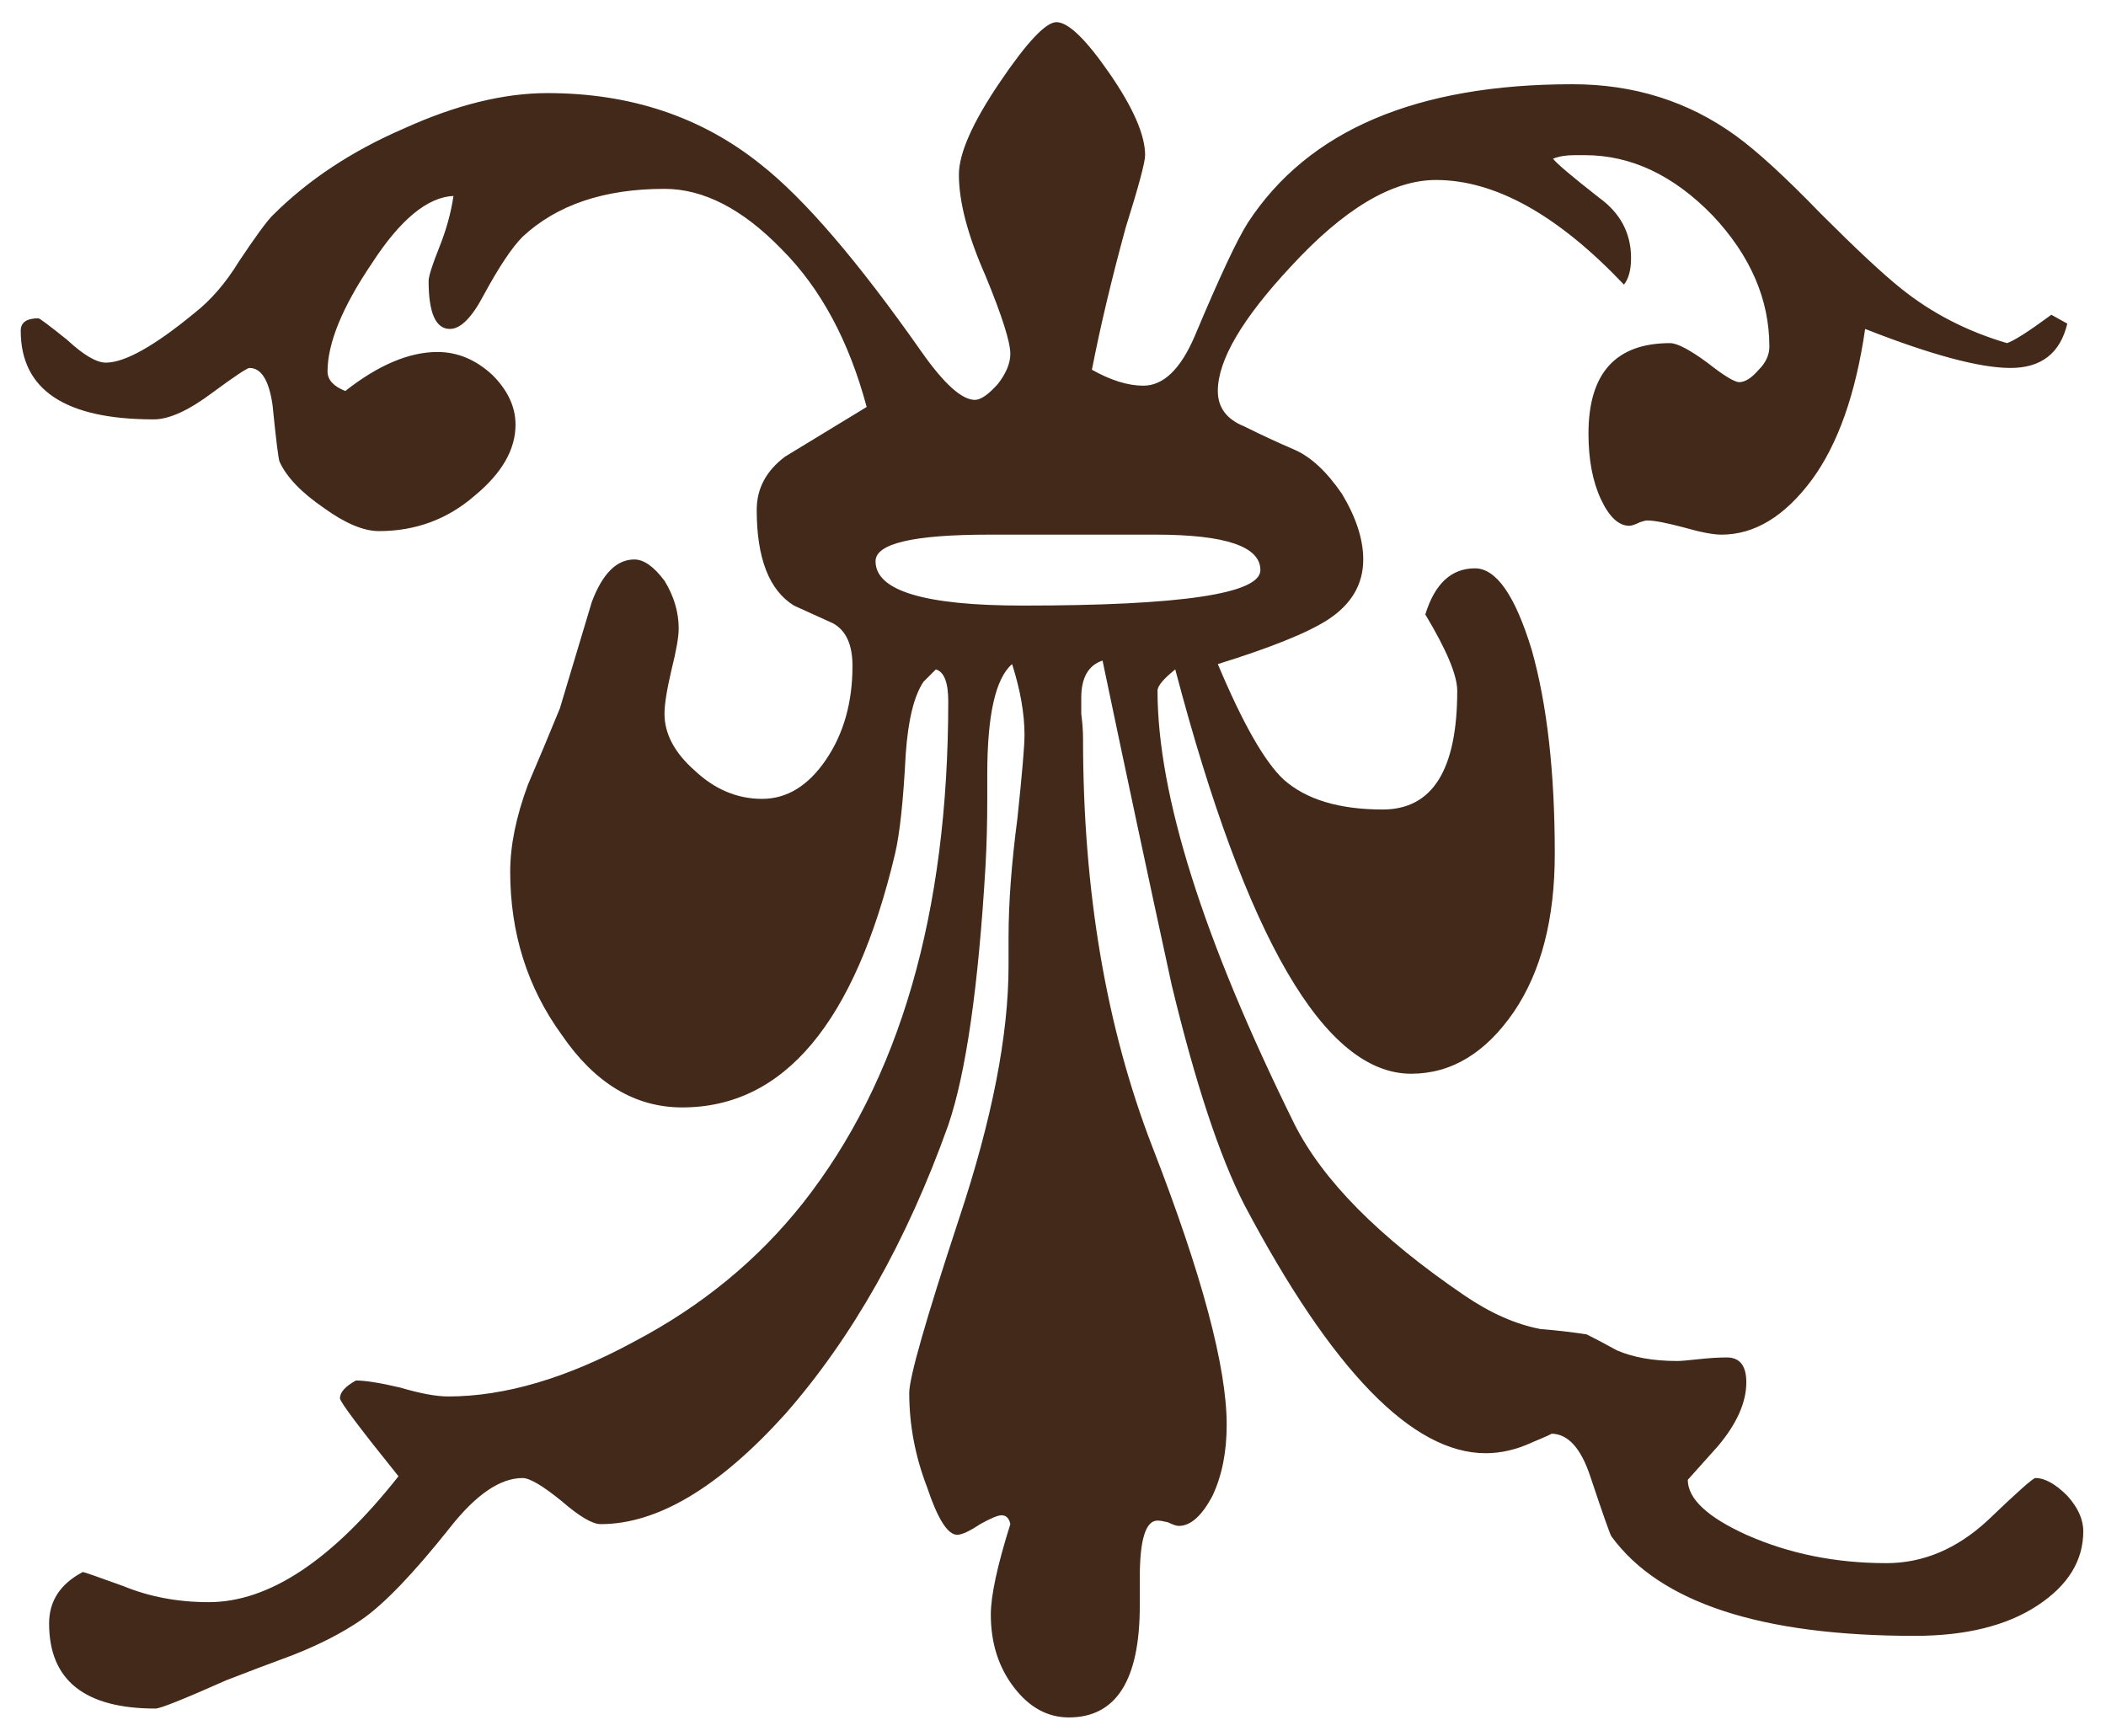 <?xml version="1.0" encoding="UTF-8"?> <svg xmlns="http://www.w3.org/2000/svg" width="57" height="47" viewBox="0 0 57 47" fill="none"> <path d="M0.561 8.952C0.561 8.728 0.721 8.616 1.041 8.616C1.073 8.616 1.329 8.808 1.809 9.192C2.257 9.608 2.609 9.816 2.865 9.816C3.377 9.816 4.177 9.368 5.265 8.472C5.713 8.12 6.113 7.656 6.465 7.08C6.913 6.408 7.217 5.992 7.377 5.832C8.337 4.872 9.521 4.088 10.929 3.48C12.337 2.84 13.633 2.52 14.817 2.52C17.057 2.52 18.977 3.16 20.577 4.44C21.761 5.368 23.217 7.064 24.945 9.528C25.553 10.392 26.033 10.824 26.385 10.824C26.545 10.824 26.753 10.68 27.009 10.392C27.233 10.104 27.345 9.832 27.345 9.576C27.345 9.256 27.121 8.552 26.673 7.464C26.193 6.376 25.953 5.464 25.953 4.728C25.953 4.152 26.321 3.32 27.057 2.232C27.793 1.144 28.305 0.6 28.593 0.6C28.913 0.6 29.393 1.064 30.033 1.992C30.673 2.92 30.993 3.656 30.993 4.2C30.993 4.392 30.817 5.048 30.465 6.168C30.081 7.576 29.777 8.856 29.553 10.008C30.065 10.296 30.529 10.44 30.945 10.44C31.489 10.44 31.953 9.992 32.337 9.096C33.009 7.496 33.489 6.472 33.777 6.024C35.409 3.528 38.337 2.28 42.561 2.28C44.225 2.28 45.697 2.744 46.977 3.672C47.553 4.088 48.321 4.792 49.281 5.784C50.241 6.744 50.961 7.416 51.441 7.8C52.273 8.472 53.233 8.968 54.321 9.288C54.513 9.224 54.913 8.968 55.521 8.52L55.953 8.76C55.761 9.56 55.249 9.96 54.417 9.96C53.585 9.96 52.273 9.608 50.481 8.904C50.225 10.664 49.745 12.024 49.041 12.984C48.305 13.976 47.489 14.472 46.593 14.472C46.369 14.472 46.033 14.408 45.585 14.28C45.105 14.152 44.769 14.088 44.577 14.088C44.545 14.088 44.481 14.104 44.385 14.136C44.257 14.2 44.161 14.232 44.097 14.232C43.809 14.232 43.553 13.992 43.329 13.512C43.105 13.032 42.993 12.44 42.993 11.736C42.993 10.104 43.729 9.288 45.201 9.288C45.393 9.288 45.729 9.464 46.209 9.816C46.657 10.168 46.945 10.344 47.073 10.344C47.233 10.344 47.409 10.232 47.601 10.008C47.793 9.816 47.889 9.608 47.889 9.384C47.889 8.104 47.377 6.92 46.353 5.832C45.297 4.744 44.145 4.2 42.897 4.2L42.609 4.2C42.385 4.2 42.193 4.232 42.033 4.296C42.129 4.424 42.545 4.776 43.281 5.352C43.857 5.768 44.145 6.312 44.145 6.984C44.145 7.304 44.081 7.544 43.953 7.704C42.161 5.816 40.465 4.872 38.865 4.872C37.681 4.872 36.369 5.656 34.929 7.224C33.617 8.632 32.961 9.752 32.961 10.584C32.961 11.032 33.201 11.352 33.681 11.544C34.129 11.768 34.577 11.976 35.025 12.168C35.473 12.36 35.905 12.76 36.321 13.368C36.705 14.008 36.897 14.6 36.897 15.144C36.897 15.816 36.577 16.36 35.937 16.776C35.393 17.128 34.401 17.528 32.961 17.976C33.633 19.576 34.225 20.616 34.737 21.096C35.345 21.64 36.241 21.912 37.425 21.912C38.769 21.912 39.441 20.84 39.441 18.696C39.441 18.28 39.153 17.592 38.577 16.632C38.833 15.8 39.281 15.384 39.921 15.384C40.497 15.384 41.009 16.12 41.457 17.592C41.873 19.064 42.081 20.904 42.081 23.112C42.081 24.872 41.713 26.296 40.977 27.384C40.209 28.504 39.281 29.064 38.193 29.064C35.857 29.064 33.729 25.416 31.809 18.12C31.489 18.376 31.329 18.568 31.329 18.696C31.329 21.512 32.561 25.416 35.025 30.408C35.793 31.944 37.329 33.496 39.633 35.064C40.337 35.544 41.025 35.848 41.697 35.976C42.113 36.008 42.529 36.056 42.945 36.12C43.201 36.248 43.473 36.392 43.761 36.552C44.209 36.744 44.753 36.84 45.393 36.84C45.489 36.84 45.681 36.824 45.969 36.792C46.257 36.76 46.513 36.744 46.737 36.744C47.089 36.744 47.265 36.968 47.265 37.416C47.265 37.96 47.009 38.536 46.497 39.144C45.953 39.752 45.681 40.056 45.681 40.056C45.681 40.568 46.209 41.064 47.265 41.544C48.417 42.056 49.681 42.312 51.057 42.312C52.049 42.312 52.961 41.928 53.793 41.16C54.593 40.392 55.025 40.008 55.089 40.008C55.345 40.008 55.633 40.168 55.953 40.488C56.241 40.808 56.385 41.128 56.385 41.448C56.385 42.248 55.969 42.92 55.137 43.464C54.305 44.008 53.201 44.28 51.825 44.28C47.665 44.28 44.929 43.384 43.617 41.592C43.585 41.56 43.393 41.016 43.041 39.96C42.785 39.192 42.433 38.808 41.985 38.808C42.017 38.808 41.841 38.888 41.457 39.048C41.041 39.24 40.625 39.336 40.209 39.336C38.225 39.336 36.049 37.096 33.681 32.616C33.009 31.304 32.353 29.32 31.713 26.664C31.073 23.72 30.449 20.792 29.841 17.88C29.457 18.008 29.265 18.344 29.265 18.888C29.265 18.92 29.265 19.064 29.265 19.32C29.297 19.576 29.313 19.8 29.313 19.992C29.313 24.12 29.937 27.8 31.185 31.032C32.529 34.488 33.201 37 33.201 38.568C33.201 39.304 33.073 39.944 32.817 40.488C32.529 41.032 32.225 41.304 31.905 41.304C31.841 41.304 31.745 41.272 31.617 41.208C31.489 41.176 31.393 41.16 31.329 41.16C31.009 41.16 30.849 41.672 30.849 42.696L30.849 43.464C30.849 45.48 30.209 46.488 28.929 46.488C28.353 46.488 27.857 46.216 27.441 45.672C27.025 45.128 26.817 44.472 26.817 43.704C26.817 43.192 26.993 42.376 27.345 41.256C27.313 41.096 27.233 41.016 27.105 41.016C27.009 41.016 26.817 41.096 26.529 41.256C26.241 41.448 26.033 41.544 25.905 41.544C25.649 41.544 25.377 41.112 25.089 40.248C24.769 39.416 24.609 38.568 24.609 37.704C24.609 37.288 25.057 35.72 25.953 33C26.849 30.312 27.297 28.024 27.297 26.136L27.297 25.368C27.297 24.44 27.377 23.368 27.537 22.152C27.665 20.936 27.729 20.184 27.729 19.896C27.729 19.32 27.617 18.68 27.393 17.976C26.945 18.36 26.721 19.352 26.721 20.952L26.721 21.624C26.721 22.264 26.705 22.872 26.673 23.448C26.481 26.712 26.145 29.048 25.665 30.456C24.545 33.592 23.073 36.2 21.249 38.28C19.457 40.264 17.793 41.256 16.257 41.256C16.033 41.256 15.681 41.048 15.201 40.632C14.689 40.216 14.337 40.008 14.145 40.008C13.537 40.008 12.881 40.456 12.177 41.352C11.185 42.6 10.385 43.432 9.777 43.848C9.265 44.2 8.641 44.52 7.905 44.808C7.297 45.032 6.705 45.256 6.129 45.48C4.977 45.992 4.337 46.248 4.209 46.248C2.289 46.248 1.329 45.48 1.329 43.944C1.329 43.336 1.633 42.872 2.241 42.552C2.273 42.552 2.641 42.68 3.345 42.936C4.049 43.224 4.817 43.368 5.649 43.368C7.281 43.368 8.993 42.232 10.785 39.96C9.729 38.648 9.201 37.944 9.201 37.848C9.201 37.688 9.345 37.528 9.633 37.368C9.889 37.368 10.289 37.432 10.833 37.56C11.377 37.72 11.809 37.8 12.129 37.8C13.665 37.8 15.345 37.304 17.169 36.312C18.993 35.352 20.513 34.104 21.729 32.568C24.353 29.24 25.665 24.712 25.665 18.984C25.665 18.472 25.553 18.184 25.329 18.12L24.993 18.456C24.737 18.84 24.577 19.496 24.513 20.424C24.449 21.672 24.353 22.568 24.225 23.112C23.137 27.688 21.217 29.976 18.465 29.976C17.185 29.976 16.097 29.32 15.201 28.008C14.273 26.728 13.809 25.256 13.809 23.592C13.809 22.888 13.969 22.104 14.289 21.24C14.577 20.568 14.865 19.88 15.153 19.176C15.441 18.216 15.729 17.256 16.017 16.296C16.305 15.528 16.689 15.144 17.169 15.144C17.425 15.144 17.697 15.336 17.985 15.72C18.241 16.136 18.369 16.568 18.369 17.016C18.369 17.24 18.305 17.608 18.177 18.12C18.049 18.664 17.985 19.064 17.985 19.32C17.985 19.864 18.257 20.376 18.801 20.856C19.345 21.368 19.953 21.624 20.625 21.624C21.297 21.624 21.873 21.272 22.353 20.568C22.833 19.864 23.073 19.016 23.073 18.024C23.073 17.448 22.897 17.064 22.545 16.872C22.193 16.712 21.841 16.552 21.489 16.392C20.817 15.976 20.481 15.112 20.481 13.8C20.481 13.224 20.737 12.744 21.249 12.36C21.985 11.912 22.721 11.464 23.457 11.016C22.977 9.224 22.209 7.8 21.153 6.744C20.097 5.656 19.041 5.112 17.985 5.112C16.353 5.112 15.073 5.544 14.145 6.408C13.857 6.696 13.505 7.224 13.089 7.992C12.769 8.6 12.465 8.904 12.177 8.904C11.793 8.904 11.601 8.472 11.601 7.608C11.601 7.48 11.697 7.176 11.889 6.696C12.081 6.216 12.209 5.752 12.273 5.304C11.569 5.336 10.833 5.944 10.065 7.128C9.265 8.312 8.865 9.288 8.865 10.056C8.865 10.28 9.025 10.456 9.345 10.584C10.241 9.88 11.073 9.528 11.841 9.528C12.385 9.528 12.881 9.736 13.329 10.152C13.745 10.568 13.953 11.016 13.953 11.496C13.953 12.168 13.585 12.808 12.849 13.416C12.113 14.056 11.249 14.376 10.257 14.376C9.841 14.376 9.345 14.168 8.769 13.752C8.161 13.336 7.761 12.92 7.569 12.504C7.537 12.44 7.473 11.928 7.377 10.968C7.281 10.296 7.073 9.96 6.753 9.96C6.689 9.96 6.353 10.184 5.745 10.632C5.105 11.112 4.577 11.352 4.161 11.352C1.761 11.352 0.561 10.552 0.561 8.952ZM23.697 15.192C23.697 15.992 25.025 16.392 27.681 16.392C31.969 16.392 34.113 16.072 34.113 15.432C34.113 14.792 33.169 14.472 31.281 14.472L26.769 14.472C24.721 14.472 23.697 14.712 23.697 15.192Z" fill="#42291A"></path> </svg> 